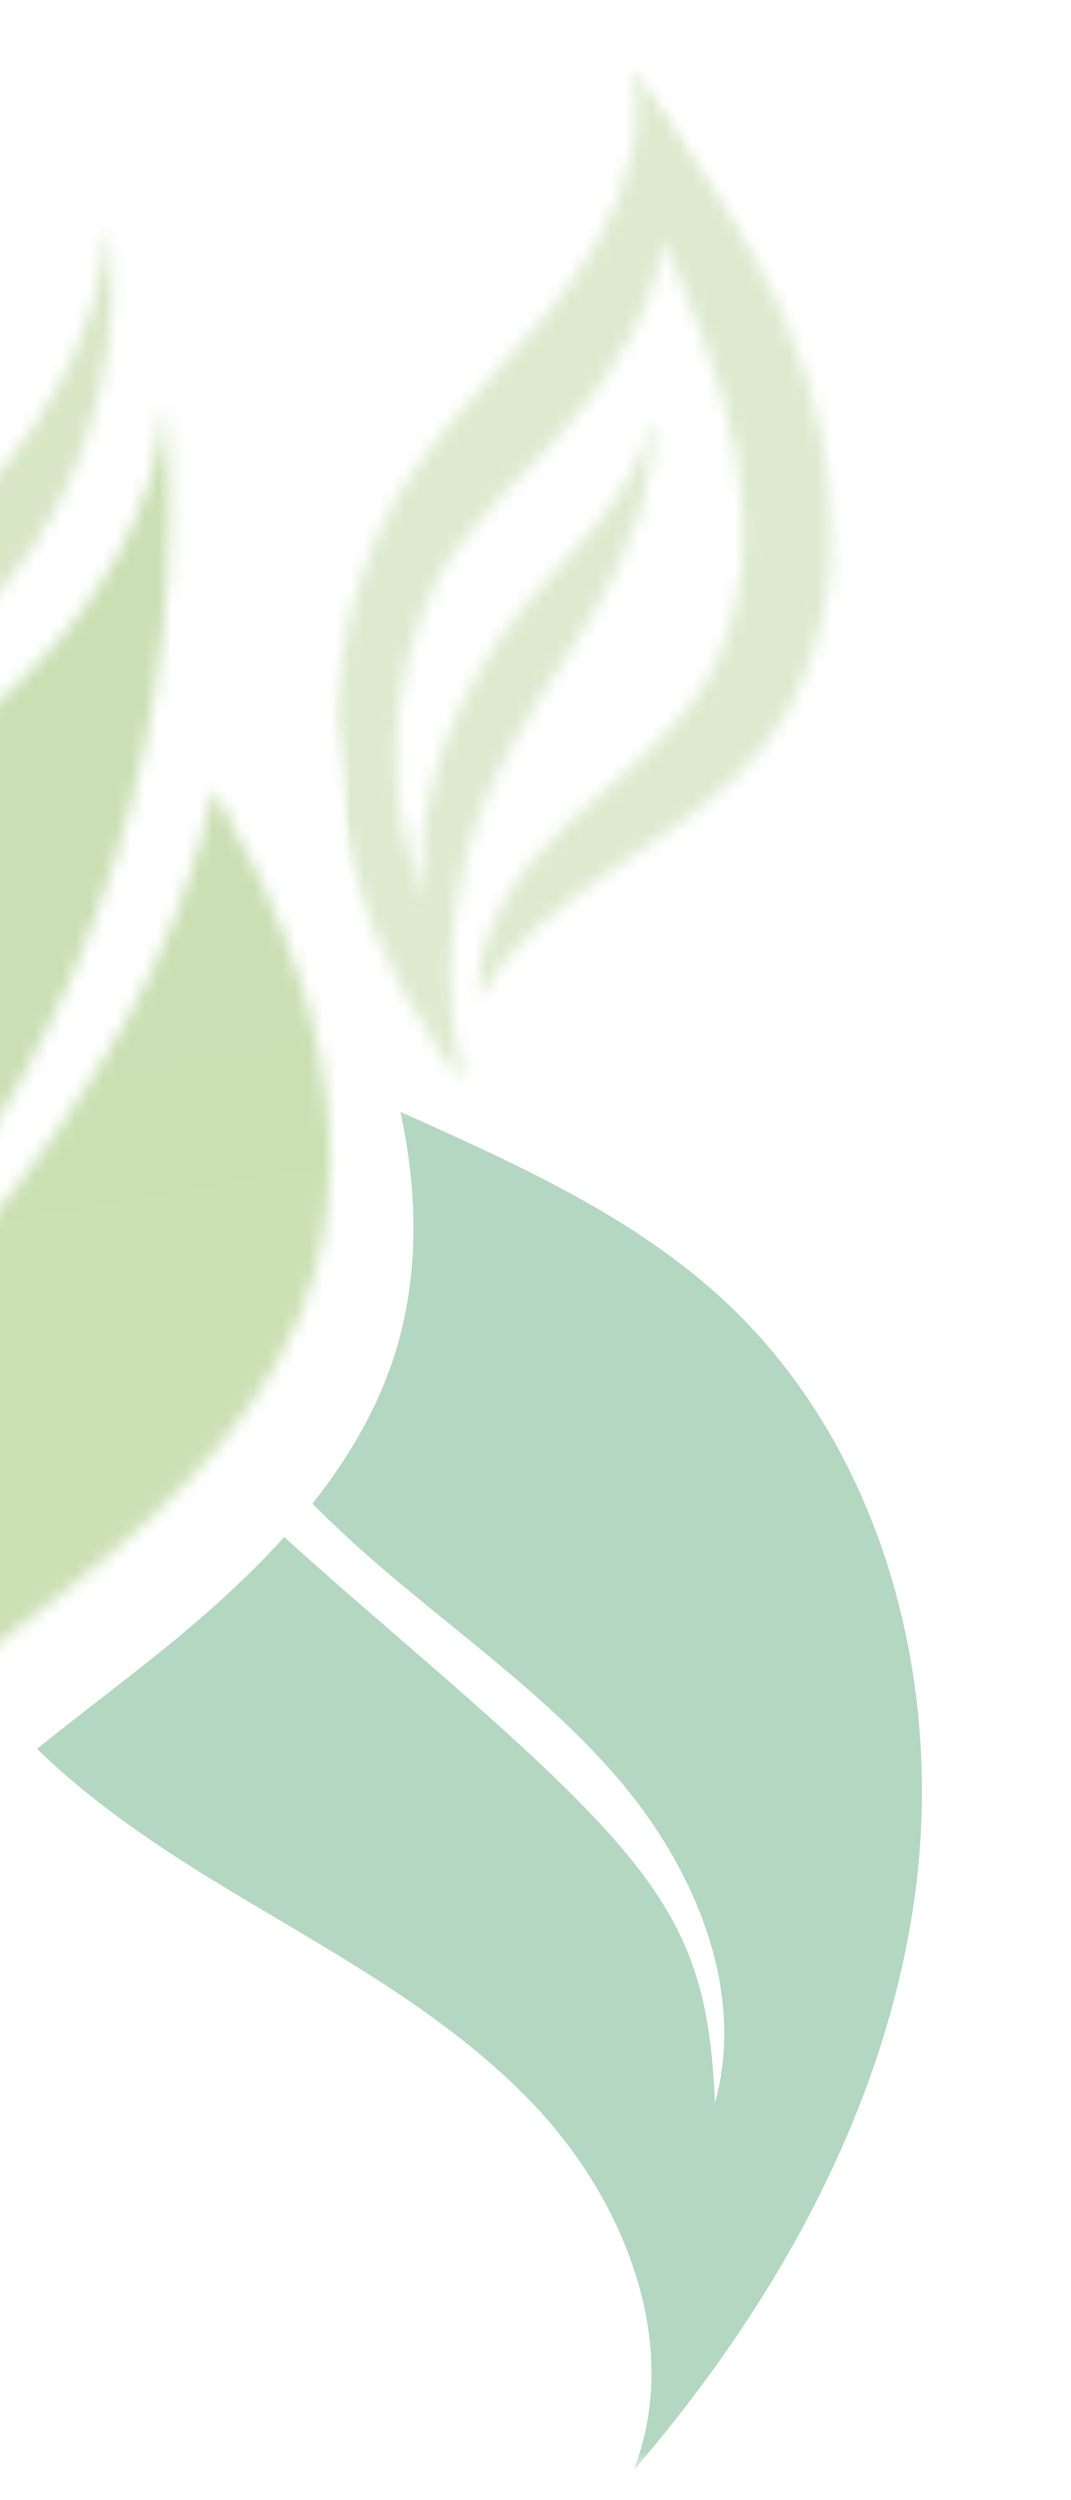 <svg width="78" height="182" viewBox="0 0 78 182" fill="none" xmlns="http://www.w3.org/2000/svg">
<mask id="mask0_12_5883" style="mask-type:luminance" maskUnits="userSpaceOnUse" x="-57" y="15" width="68" height="103">
<path d="M-57 15.693H10.639V117.434H-57V15.693Z" fill="white"/>
</mask>
<g mask="url(#mask0_12_5883)">
<mask id="mask1_12_5883" style="mask-type:luminance" maskUnits="userSpaceOnUse" x="-71" y="9" width="148" height="184">
<path d="M76.348 172.533L-42.519 192.771L-70.19 29.348L48.686 9.11L76.348 172.533Z" fill="white"/>
</mask>
<g mask="url(#mask1_12_5883)">
<mask id="mask2_12_5883" style="mask-type:luminance" maskUnits="userSpaceOnUse" x="-71" y="9" width="148" height="184">
<path d="M76.348 172.533L-42.519 192.771L-70.19 29.348L48.686 9.11L76.348 172.533Z" fill="white"/>
</mask>
<g mask="url(#mask2_12_5883)">
<mask id="mask3_12_5883" style="mask-type:luminance" maskUnits="userSpaceOnUse" x="-71" y="9" width="148" height="184">
<path d="M76.348 172.533L-42.519 192.771L-70.19 29.348L48.686 9.11L76.348 172.533Z" fill="white"/>
</mask>
<g mask="url(#mask3_12_5883)">
<mask id="mask4_12_5883" style="mask-type:luminance" maskUnits="userSpaceOnUse" x="-57" y="16" width="66" height="100">
<path d="M-43.627 76.274C-38.099 69.732 -30.792 64.943 -23.496 60.449C-16.2 55.955 -8.7 51.614 -2.501 45.683C-2.45 45.632 -2.399 45.601 -2.359 45.55C5.029 38.438 8.809 28.369 8.098 18.138C8.047 17.445 7.986 16.752 7.925 16.049C7.346 24.609 2.458 32.405 -3.741 38.336C-9.94 44.266 -17.429 48.608 -24.746 53.102C-32.042 57.585 -39.339 62.364 -44.877 68.917C-55.486 81.472 -58.281 99.457 -54.511 115.497C-55.995 101.516 -52.651 86.944 -43.627 76.274Z" fill="white"/>
</mask>
<g mask="url(#mask4_12_5883)">
<path d="M-56.4 126.594L-74.641 18.841L6.93 4.952L25.171 112.705L-56.4 126.594Z" fill="url(#paint0_linear_12_5883)" fill-opacity="0.3"/>
</g>
</g>
</g>
</g>
</g>
<mask id="mask5_12_5883" style="mask-type:luminance" maskUnits="userSpaceOnUse" x="-50" y="28" width="77" height="137">
<path d="M-49.195 28.737H26.248V164.391H-49.195V28.737Z" fill="white"/>
</mask>
<g mask="url(#mask5_12_5883)">
<mask id="mask6_12_5883" style="mask-type:luminance" maskUnits="userSpaceOnUse" x="-71" y="9" width="148" height="184">
<path d="M76.348 172.533L-42.519 192.771L-70.19 29.348L48.686 9.11L76.348 172.533Z" fill="white"/>
</mask>
<g mask="url(#mask6_12_5883)">
<mask id="mask7_12_5883" style="mask-type:luminance" maskUnits="userSpaceOnUse" x="-71" y="9" width="148" height="184">
<path d="M76.348 172.533L-42.519 192.771L-70.19 29.348L48.686 9.11L76.348 172.533Z" fill="white"/>
</mask>
<g mask="url(#mask7_12_5883)">
<mask id="mask8_12_5883" style="mask-type:luminance" maskUnits="userSpaceOnUse" x="-71" y="9" width="148" height="184">
<path d="M76.348 172.533L-42.519 192.771L-70.19 29.348L48.686 9.11L76.348 172.533Z" fill="white"/>
</mask>
<g mask="url(#mask8_12_5883)">
<mask id="mask9_12_5883" style="mask-type:luminance" maskUnits="userSpaceOnUse" x="-48" y="29" width="73" height="134">
<path d="M-45.536 122.977C-41.492 138.232 -31.665 151.469 -19.969 162.057C-24.643 153.558 -21.879 142.604 -16.148 134.778C-10.416 126.951 -2.195 121.418 5.345 115.345C12.896 109.271 20.202 102.056 22.895 92.752C24.958 85.609 24.054 77.864 21.686 70.813C20.131 66.166 17.967 61.753 15.599 57.433C14.288 63.302 12.144 68.978 9.217 74.237C3.211 85.018 -5.071 94.434 -13.698 103.269C-30.202 120.165 -30.497 126.004 -29.186 136.235C-32.478 128.317 -29.805 119.003 -25.06 111.849C-20.314 104.696 -13.709 98.999 -8.12 92.487C6.697 75.225 14.136 51.828 12.012 29.185C11.463 37.113 6.941 44.358 1.189 49.851C-4.573 55.354 -11.524 59.379 -18.292 63.537C-25.06 67.704 -31.838 72.137 -36.96 78.221C-47.173 90.266 -49.581 107.712 -45.536 122.977Z" fill="white"/>
</mask>
<g mask="url(#mask9_12_5883)">
<path d="M-47.489 174.388L-71.441 32.905L22.874 16.845L46.826 158.328L-47.489 174.388Z" fill="url(#paint1_linear_12_5883)" fill-opacity="0.4"/>
</g>
</g>
</g>
</g>
</g>
<mask id="mask10_12_5883" style="mask-type:luminance" maskUnits="userSpaceOnUse" x="1" y="80" width="69" height="102">
<path d="M1.534 80.259H69.173V182H1.534V80.259Z" fill="white"/>
</mask>
<g mask="url(#mask10_12_5883)">
<mask id="mask11_12_5883" style="mask-type:luminance" maskUnits="userSpaceOnUse" x="-69" y="11" width="147" height="184">
<path d="M77.649 174.489L-41.218 194.727L-68.889 31.304L49.988 11.066L77.649 174.489Z" fill="white"/>
</mask>
<g mask="url(#mask11_12_5883)">
<mask id="mask12_12_5883" style="mask-type:luminance" maskUnits="userSpaceOnUse" x="-69" y="11" width="147" height="184">
<path d="M77.649 174.489L-41.218 194.727L-68.889 31.304L49.988 11.066L77.649 174.489Z" fill="white"/>
</mask>
<g mask="url(#mask12_12_5883)">
<mask id="mask13_12_5883" style="mask-type:luminance" maskUnits="userSpaceOnUse" x="-69" y="11" width="147" height="184">
<path d="M77.649 174.489L-41.218 194.727L-68.889 31.304L49.988 11.066L77.649 174.489Z" fill="white"/>
</mask>
<g mask="url(#mask13_12_5883)">
<path d="M28.972 97.858C27.732 102.148 25.517 105.979 22.753 109.465C23.728 110.433 24.714 111.38 25.74 112.318C32.102 118.086 39.347 122.895 44.957 129.407C50.546 135.919 54.367 144.815 52.07 153.09C51.552 140.882 48.595 136.296 32.61 122.325C28.647 118.85 24.602 115.436 20.7 111.89C17.885 115.008 14.674 117.841 11.412 120.46C8.536 122.763 5.579 124.995 2.692 127.308C6.392 130.915 10.782 133.962 15.202 136.683C23.454 141.768 32.285 146.231 38.941 153.283C45.597 160.325 49.703 170.841 46.126 179.86C56.42 167.896 64.519 153.548 66.643 137.886C68.757 122.233 64.214 105.236 52.599 94.546C46.755 89.175 39.48 85.619 32.244 82.328C31.207 81.859 30.181 81.39 29.155 80.931C30.384 86.536 30.537 92.365 28.972 97.858Z" fill="#007931" fill-opacity="0.3"/>
</g>
</g>
</g>
</g>
<mask id="mask14_12_5883" style="mask-type:luminance" maskUnits="userSpaceOnUse" x="1" y="3" width="76" height="78">
<path d="M46.04 3.953L76.918 50.392L32.413 80.647L1.534 34.208L46.04 3.953Z" fill="white"/>
</mask>
<g mask="url(#mask14_12_5883)">
<mask id="mask15_12_5883" style="mask-type:luminance" maskUnits="userSpaceOnUse" x="19" y="3" width="47" height="77">
<path d="M19.604 6.302L58.433 3.592L65.373 76.85L26.551 79.556L19.604 6.302Z" fill="white"/>
</mask>
<g mask="url(#mask15_12_5883)">
<mask id="mask16_12_5883" style="mask-type:luminance" maskUnits="userSpaceOnUse" x="19" y="3" width="47" height="77">
<path d="M19.604 6.302L58.433 3.592L65.373 76.85L26.551 79.556L19.604 6.302Z" fill="white"/>
</mask>
<g mask="url(#mask16_12_5883)">
<mask id="mask17_12_5883" style="mask-type:luminance" maskUnits="userSpaceOnUse" x="19" y="3" width="47" height="77">
<path d="M19.604 6.302L58.433 3.592L65.373 76.85L26.551 79.556L19.604 6.302Z" fill="white"/>
</mask>
<g mask="url(#mask17_12_5883)">
<mask id="mask18_12_5883" style="mask-type:luminance" maskUnits="userSpaceOnUse" x="24" y="4" width="37" height="75">
<path d="M58.992 28.358C56.384 19.645 51.184 11.984 46.067 4.479C47.042 8.954 45.776 13.623 43.572 17.523C41.374 21.419 38.298 24.666 35.319 27.957C32.347 31.244 29.41 34.669 27.581 38.77C24.96 44.614 23.946 51.546 24.704 57.93C25.517 64.703 28.237 71 32.122 76.697C32.445 77.167 33.704 78.682 33.772 78.93C32.052 71.77 32.723 64.09 35.64 57.507C37.674 52.912 40.714 48.91 43.239 44.6C45.758 40.283 47.806 35.416 47.502 30.314C46.273 36.924 40.145 41.029 36.412 46.485C32.832 51.705 29.823 59.1 31.02 65.501C27.698 58.387 28.345 49.092 31.822 42.27C34.071 37.853 38.621 34.355 41.739 30.543C44.855 26.742 47.707 22.413 48.289 17.417C50.484 22.602 52.709 27.847 53.664 33.389C54.626 38.925 54.228 44.87 51.442 49.591C48.95 53.818 44.833 56.667 41.282 60.004C37.745 63.331 34.541 67.758 34.873 72.77C39.434 64.411 49.995 61.598 55.801 54.115C61.205 47.169 61.594 37.076 58.992 28.358Z" fill="white"/>
</mask>
<g mask="url(#mask18_12_5883)">
<path d="M72.002 2.575L78.951 75.882L7.815 80.847L0.872 7.535L72.002 2.575Z" fill="#7AAE40" fill-opacity="0.25"/>
</g>
</g>
</g>
</g>
</g>
<defs>
<linearGradient id="paint0_linear_12_5883" x1="-14.27" y1="119.422" x2="-32.611" y2="11.681" gradientUnits="userSpaceOnUse">
<stop stop-color="#7DB141"/>
<stop offset="0.125" stop-color="#7CB141"/>
<stop offset="0.25" stop-color="#7CB041"/>
<stop offset="0.375" stop-color="#7BB041"/>
<stop offset="0.5" stop-color="#7BAF40"/>
<stop offset="0.625" stop-color="#7AAF40"/>
<stop offset="0.75" stop-color="#7AAE40"/>
<stop offset="0.875" stop-color="#7AAE40"/>
<stop offset="1" stop-color="#79AD40"/>
</linearGradient>
<linearGradient id="paint1_linear_12_5883" x1="0.007" y1="166.302" x2="-24.075" y2="24.839" gradientUnits="userSpaceOnUse">
<stop stop-color="#7EB341"/>
<stop offset="0.125" stop-color="#7EB341"/>
<stop offset="0.25" stop-color="#7DB241"/>
<stop offset="0.375" stop-color="#7DB141"/>
<stop offset="0.5" stop-color="#7CB141"/>
<stop offset="0.625" stop-color="#7BB041"/>
<stop offset="0.75" stop-color="#7BAF40"/>
<stop offset="0.875" stop-color="#7AAE40"/>
<stop offset="1" stop-color="#7AAE40"/>
</linearGradient>
</defs>
</svg>
